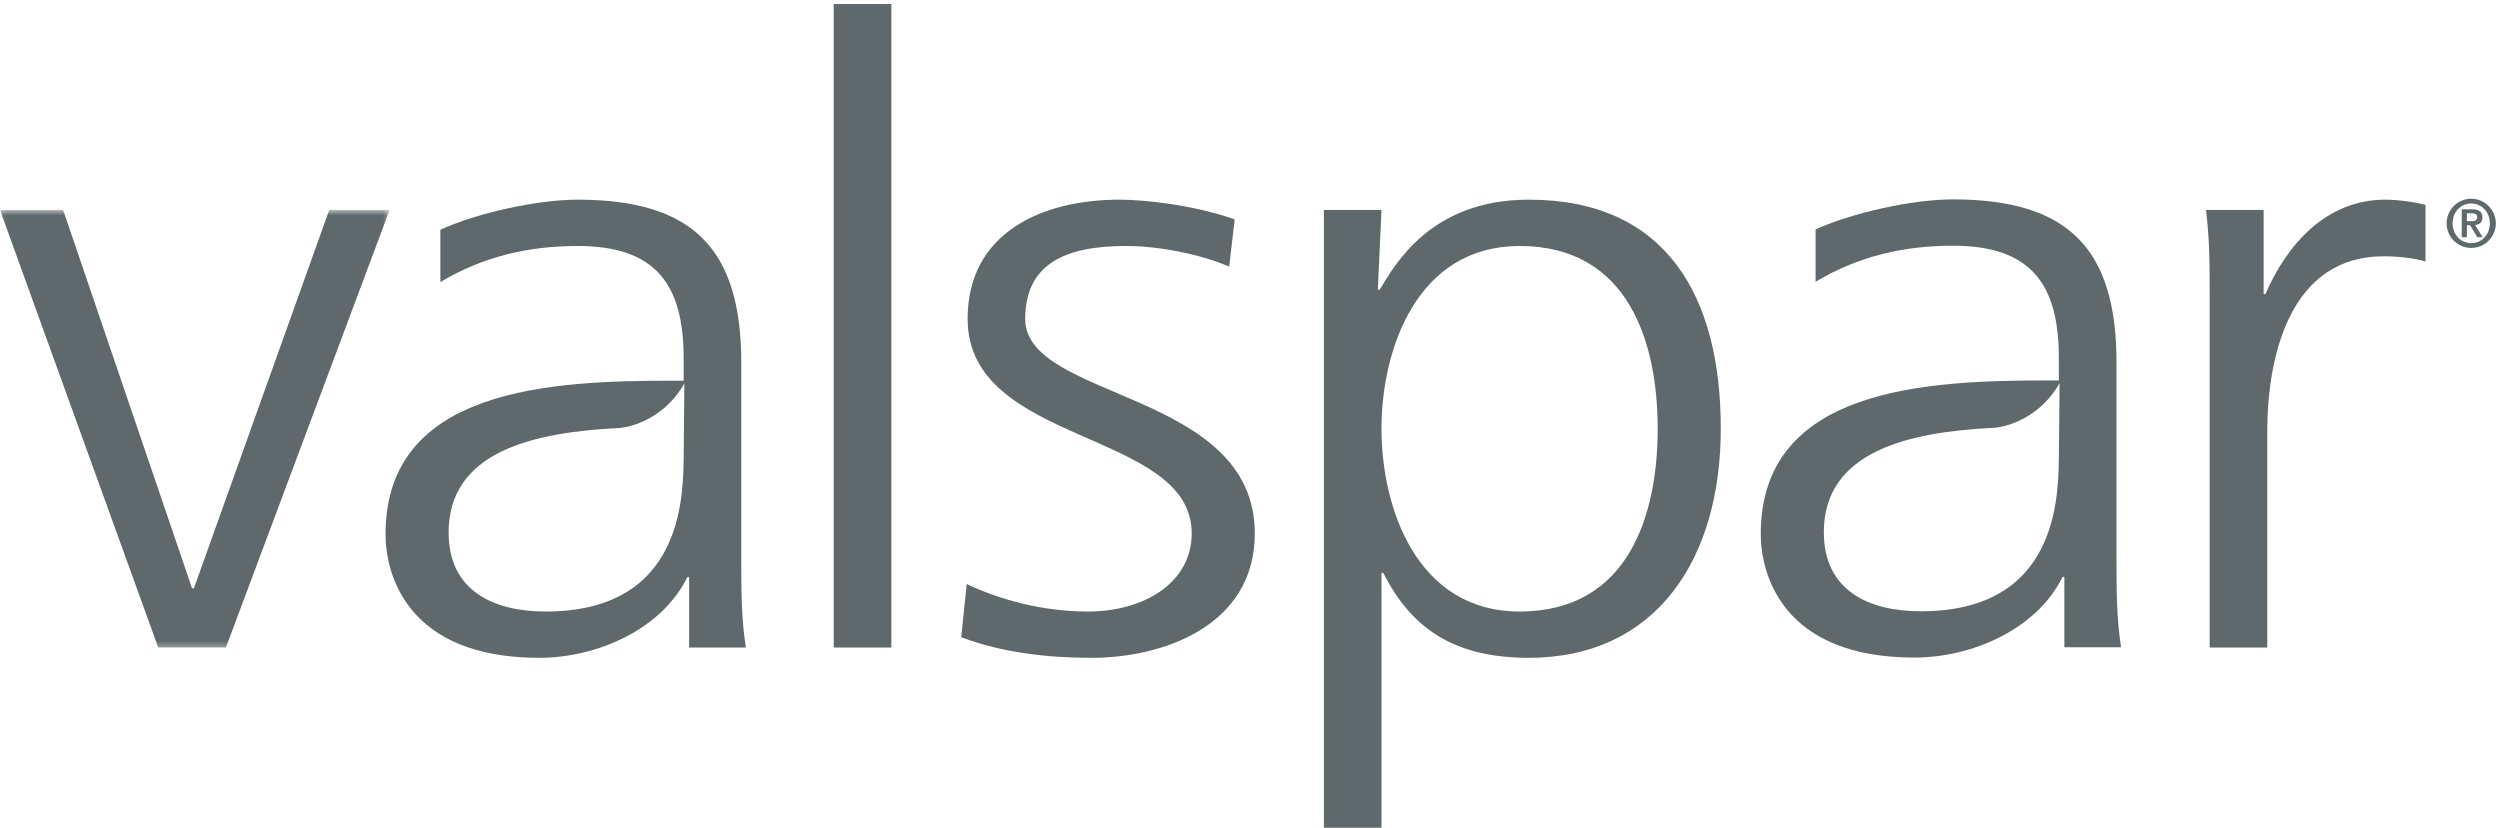 <?xml version="1.0" encoding="UTF-8"?>
<svg width="447px" height="148px" viewBox="0 0 447 148" version="1.1" xmlns="http://www.w3.org/2000/svg" xmlns:xlink="http://www.w3.org/1999/xlink">
    <!-- Generator: Sketch 49 (51002) - http://www.bohemiancoding.com/sketch -->
    <title>valspar_4c</title>
    <desc>Created with Sketch.</desc>
    <defs>
        <polygon id="path-1" points="0.06 0.539 69.659 0.539 69.659 78.779 0.06 78.779"></polygon>
    </defs>
    <g id="Premium-Brands-Guide" stroke="none" stroke-width="1" fill="none" fill-rule="evenodd">
        <g id="valspar_4c">
            <g id="Group-3" transform="translate(0, 37)">
                <mask id="mask-2" fill="white">
                    <use xlink:href="#path-1"></use>
                </mask>
                <g id="Clip-2"></g>
                <polyline id="Fill-1" fill="#5F696C" mask="url(#mask-2)" points="40.39 78.779 28.291 78.779 0 0.539 11.286 0.539 34.339 68.195 34.667 68.195 58.866 0.539 69.659 0.539 40.39 78.779"></polyline>
            </g>
            <polygon id="Fill-4" fill="#5F696C" points="149.071 115.779 159.375 115.779 159.375 0.722 149.071 0.722"></polygon>
            <path d="M172.844,104.429 C179.055,107.346 186.579,109.34 194.591,109.34 C204.405,109.34 213.077,104.277 213.077,95.375 C213.077,76.812 173.01,79.732 173.01,57.023 C173.01,41.531 186.417,35.699 200.151,35.699 C204.566,35.699 213.404,36.62 220.76,39.228 L219.778,47.666 C214.384,45.365 207.024,43.983 201.298,43.983 C190.669,43.983 183.307,47.052 183.307,57.023 C183.307,71.597 224.358,69.757 224.358,95.375 C224.358,111.947 207.838,117.619 195.244,117.619 C187.233,117.619 179.224,116.701 171.865,113.937 L172.844,104.429" id="Fill-5" fill="#5F696C"></path>
            <path d="M271.703,43.983 C253.388,43.983 247.01,62.394 247.01,76.66 C247.01,90.929 253.388,109.34 271.703,109.34 C291.326,109.34 296.394,91.847 296.394,76.66 C296.394,61.476 291.326,43.983 271.703,43.983 Z M236.712,37.539 L247.01,37.539 L246.356,51.809 L246.686,51.809 C249.304,47.512 255.679,35.699 273.34,35.699 C297.869,35.699 307.678,52.883 307.678,76.66 C307.678,99.828 296.23,117.619 273.34,117.619 C260.259,117.619 252.408,112.559 247.34,102.433 L247.01,102.433 L247.01,148 L236.712,148 L236.712,37.539 Z" id="Fill-6" fill="#5F696C"></path>
            <path d="M395.09,55.031 C395.09,46.441 395.09,43.216 394.438,37.539 L404.737,37.539 L404.737,52.576 L405.064,52.576 C408.828,43.831 415.856,35.699 426.484,35.699 C428.941,35.699 431.884,36.16 433.682,36.62 L433.682,46.747 C431.559,46.132 428.777,45.827 426.154,45.827 C409.807,45.827 405.391,63.009 405.391,77.121 L405.391,115.779 L395.09,115.779 L395.09,55.031" id="Fill-7" fill="#5F696C"></path>
            <path d="M122.238,81.953 L122.363,68.56 C119.28,74.038 114.082,76.163 110.921,76.508 L110.538,76.54 C95.188,77.297 80.212,80.803 80.212,95.222 C80.212,105.504 88.062,109.34 97.546,109.34 C120.611,109.34 122.138,91.359 122.23,82.368 L122.238,81.953 Z M123.217,103.201 L122.89,103.201 C118.313,112.559 106.701,117.619 96.403,117.619 C72.692,117.619 68.933,102.587 68.933,95.531 C68.933,69.298 98.69,68.071 120.274,68.071 L122.236,68.071 L122.236,64.082 C122.236,50.736 117.167,43.983 103.271,43.983 C94.601,43.983 86.43,45.827 78.739,50.427 L78.739,41.07 C85.121,38.153 95.911,35.699 103.271,35.699 C123.875,35.699 132.539,44.446 132.539,64.851 L132.539,99.369 C132.539,105.655 132.539,110.414 133.356,115.779 L123.217,115.779 L123.217,103.201 Z" id="Fill-8" fill="#5F696C"></path>
            <path d="M368.127,81.906 L368.252,68.511 C365.168,73.99 359.971,76.117 356.811,76.463 L356.427,76.494 C341.076,77.252 326.101,80.758 326.101,95.178 C326.101,105.459 333.951,109.295 343.436,109.295 C366.5,109.295 368.026,91.312 368.119,82.322 L368.127,81.906 Z M369.105,103.154 L368.779,103.154 C364.201,112.514 352.59,117.574 342.292,117.574 C318.581,117.574 314.822,102.541 314.822,95.485 C314.822,69.249 344.578,68.022 366.162,68.022 L368.125,68.022 L368.125,64.034 C368.125,50.687 363.056,43.934 349.159,43.934 C340.49,43.934 332.318,45.779 324.628,50.378 L324.628,41.021 C331.01,38.104 341.799,35.65 349.159,35.65 C369.764,35.65 378.428,44.397 378.428,64.802 L378.428,99.322 C378.428,105.609 378.428,110.367 379.244,115.733 L369.105,115.733 L369.105,103.154 Z" id="Fill-9" fill="#5F696C"></path>
            <path d="M441.085,39.555 L441.902,39.555 C442.451,39.555 442.925,39.482 442.925,38.811 C442.925,38.227 442.39,38.129 441.914,38.129 L441.085,38.129 L441.085,39.555 Z M440.159,37.423 L442.012,37.423 C443.206,37.423 443.853,37.837 443.853,38.885 C443.853,39.738 443.365,40.153 442.548,40.225 L443.888,42.408 L442.938,42.408 L441.646,40.262 L441.085,40.262 L441.085,42.408 L440.159,42.408 L440.159,37.423 Z M445.181,39.933 C445.181,37.873 443.693,36.386 441.852,36.386 C440.014,36.386 438.526,37.873 438.526,39.933 C438.526,41.992 440.014,43.479 441.852,43.479 C443.693,43.479 445.181,41.992 445.181,39.933 Z M437.454,39.933 C437.454,37.508 439.428,35.533 441.852,35.533 C444.279,35.533 446.254,37.508 446.254,39.933 C446.254,42.358 444.279,44.333 441.852,44.333 C439.428,44.333 437.454,42.358 437.454,39.933 Z" id="Fill-10" fill="#5F696C"></path>
        </g>
    </g>
</svg>